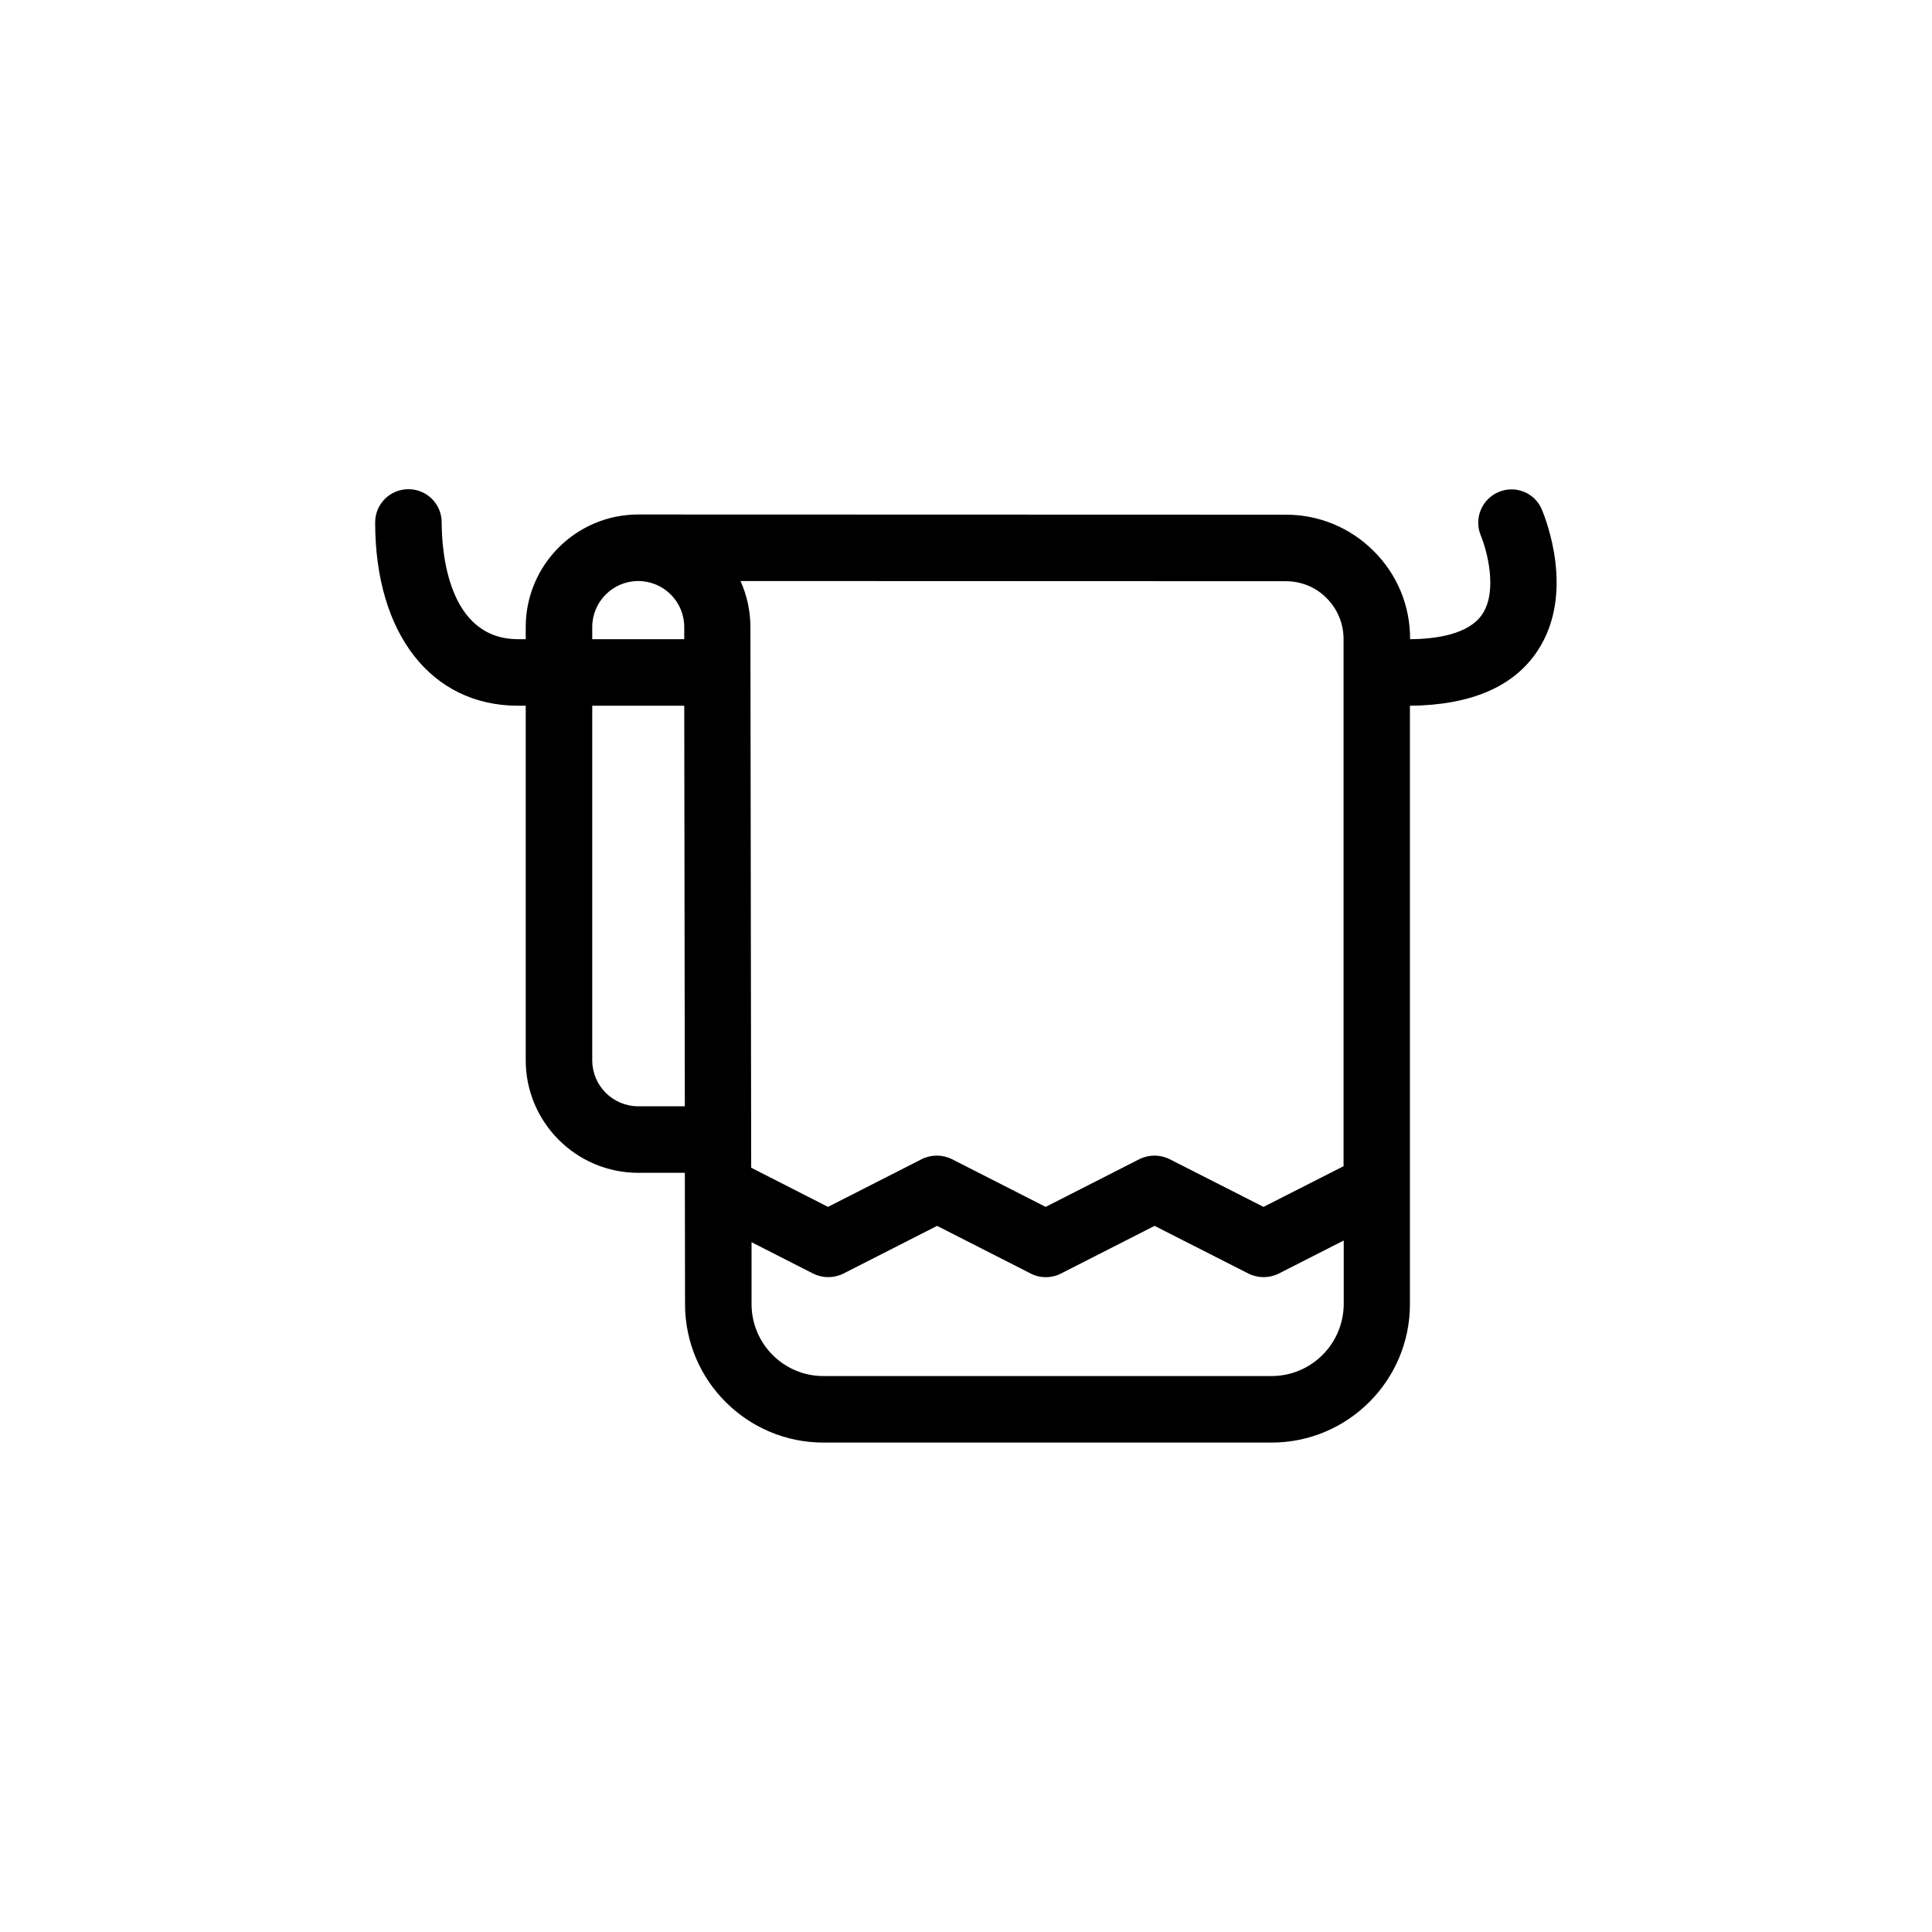 <?xml version="1.0" encoding="UTF-8"?>
<!-- Uploaded to: ICON Repo, www.iconrepo.com, Generator: ICON Repo Mixer Tools -->
<svg fill="#000000" width="800px" height="800px" version="1.1" viewBox="144 144 512 512" xmlns="http://www.w3.org/2000/svg">
 <path d="m541.12 274.4c-4.484 1.914-6.551 7.055-4.684 11.539 1.512 3.629 4.586 14.508 0.402 20.809-3.527 5.34-12.191 6.602-19.145 6.648v-0.102c0-8.816-3.426-17.078-9.672-23.277-6.195-6.195-14.461-9.621-23.227-9.621h-0.051l-170.94-0.051h-0.656c-16.426 0-29.824 13.352-29.824 29.824v3.223h-2.016c-18.793 0-20.254-23.68-20.254-30.934 0-4.887-3.93-8.816-8.816-8.816s-8.816 3.93-8.816 8.816c0 29.473 14.863 48.566 37.887 48.566h2.016v93.961c0 16.426 13.352 29.824 29.824 29.824h12.344l0.051 34.812c0 20.254 16.473 36.676 36.676 36.676h118.75c20.254 0 36.676-16.473 36.676-36.676v-158.59c16.172-0.152 27.559-5.039 33.855-14.609 10.078-15.316 2.016-35.164 1.109-37.383-1.863-4.484-7.051-6.551-11.484-4.637zm-56.379 23.629c4.082 0 7.961 1.562 10.832 4.484 2.871 2.871 4.484 6.75 4.484 10.832v139.71l-21.211 10.781-24.887-12.645c-2.519-1.258-5.492-1.258-8.012 0l-24.836 12.645-24.836-12.645c-2.519-1.258-5.492-1.258-8.012 0l-24.836 12.645-20.355-10.379-0.203-143.29c0-4.332-0.957-8.465-2.621-12.191zm-183.79 12.141c0-6.699 5.441-12.191 12.191-12.191 6.699 0 12.191 5.441 12.191 12.191v3.223h-24.383zm12.191 127.01c-6.699 0-12.191-5.441-12.191-12.191v-93.961h24.383l0.152 106.15zm167.82 71.492h-118.75c-10.531 0-19.043-8.566-19.043-19.094v-16.375l16.324 8.312c2.519 1.258 5.492 1.258 8.012 0l24.836-12.645 24.836 12.645c1.258 0.656 2.621 0.957 3.981 0.957s2.719-0.301 3.981-0.957l24.836-12.645 24.887 12.645c2.519 1.258 5.492 1.258 8.012 0l17.23-8.766v16.828c-0.047 10.578-8.609 19.094-19.141 19.094z"/>
</svg>